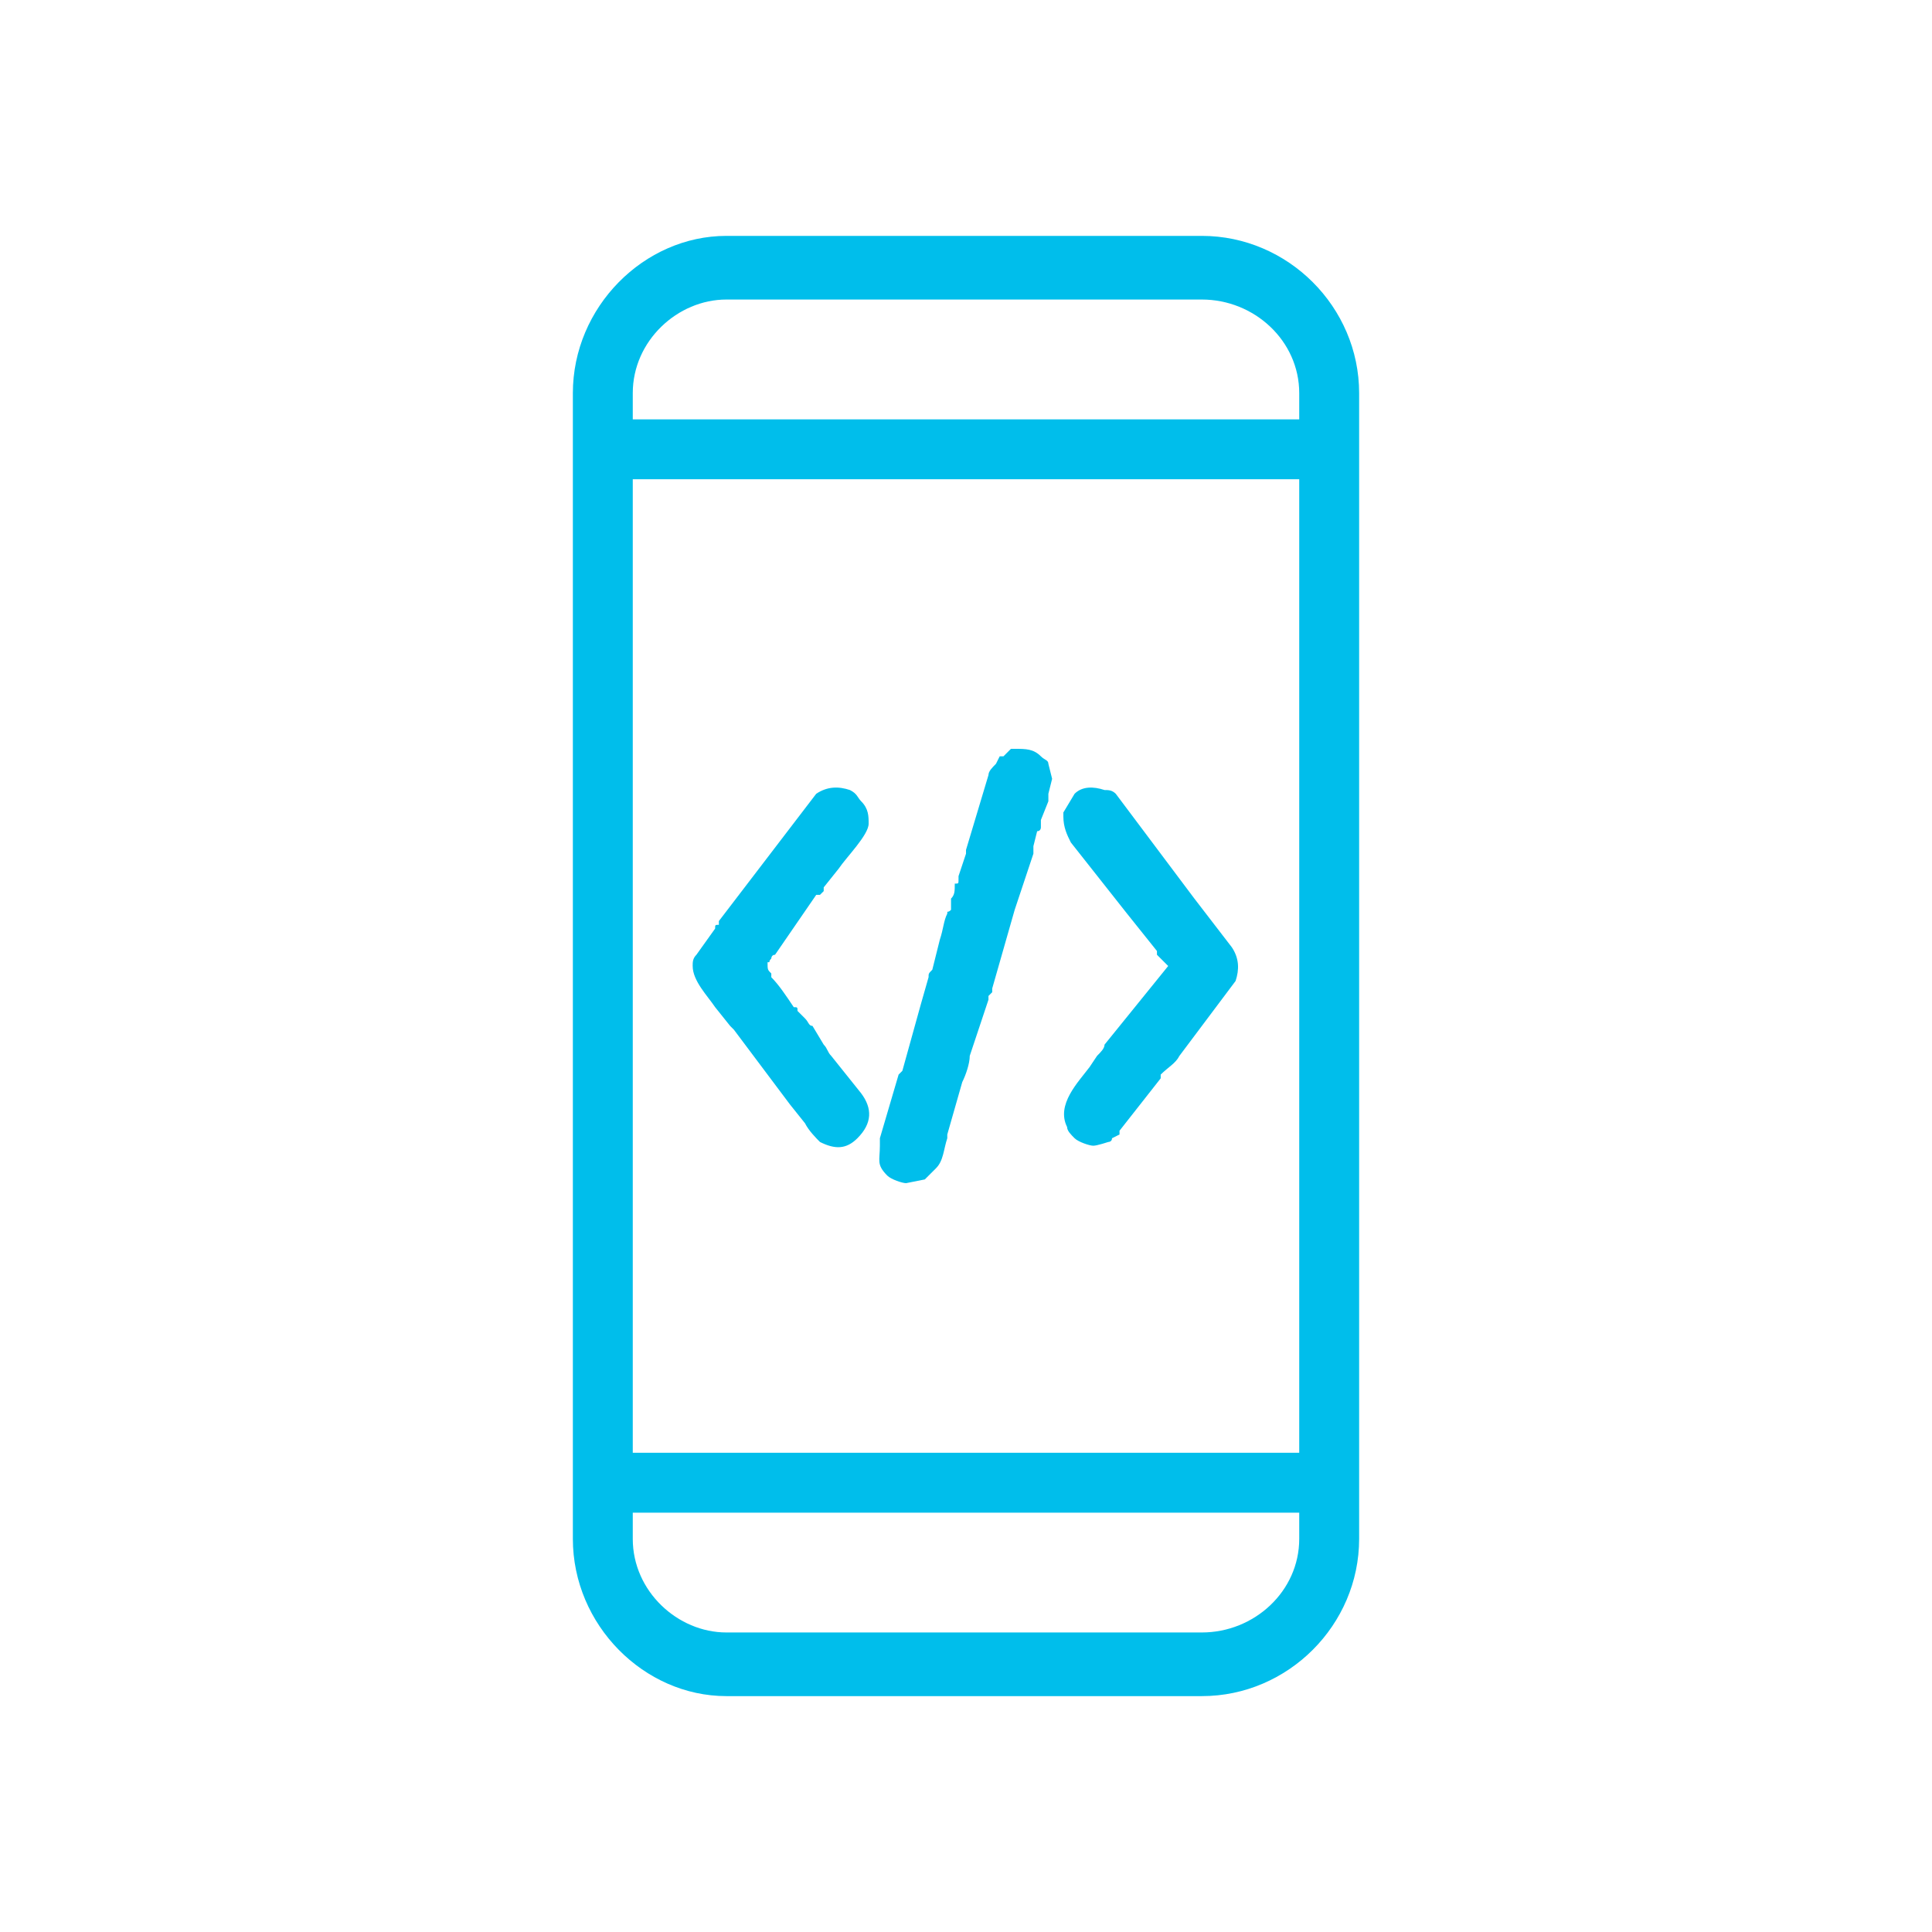 <?xml version="1.0" encoding="UTF-8"?>
<!DOCTYPE svg PUBLIC "-//W3C//DTD SVG 1.1//EN" "http://www.w3.org/Graphics/SVG/1.1/DTD/svg11.dtd">
<!-- Creator: CorelDRAW X7 -->
<svg xmlns="http://www.w3.org/2000/svg" xml:space="preserve" width="14.579mm" height="14.579mm" version="1.1" style="shape-rendering:geometricPrecision; text-rendering:geometricPrecision; image-rendering:optimizeQuality; fill-rule:evenodd; clip-rule:evenodd"
viewBox="0 0 516 516"
 xmlns:xlink="http://www.w3.org/1999/xlink">
 <defs>
  <style type="text/css">
   <![CDATA[
    .fil1 {fill:none}
    .fil0 {fill:#00BEEB}
   ]]>
  </style>
 </defs>
 <g id="Layer_x0020_1">

  <path class="fil0" d="M235 306c0,4 -1,5 2,8 1,1 4,2 5,2l5 -1c1,-1 2,-2 3,-3 2,-2 2,-5 3,-8 0,0 0,0 0,-1l4 -14c1,-2 2,-5 2,-7l5 -15c0,0 0,0 0,-1l1 -1c0,0 0,0 0,-1l4 -14c0,0 0,0 0,0 0,0 0,0 0,0l2 -7c0,0 0,0 0,0l5 -15c0,-1 0,-1 0,-2l1 -4c1,0 1,-1 1,-1 0,-1 0,-1 0,-2l2 -5c0,-1 0,-1 0,-2l1 -4 -1 -4c0,-1 -1,-1 -2,-2 -2,-2 -4,-2 -7,-2 -1,0 0,0 -1,0l-2 2c-1,0 -1,0 -1,0 0,0 0,0 0,0l-1 2c-1,1 -2,2 -2,3l-6 20c0,1 0,1 0,1l-2 6c0,1 0,1 0,1 0,1 0,1 -1,1 0,2 0,3 -1,4 0,1 0,1 0,2 0,0 0,1 0,1 -1,1 -1,0 -1,1 -1,2 -1,4 -2,7l-2 8c-1,1 -1,1 -1,2l-2 7c0,0 0,0 0,0l-5 18c0,0 -1,1 -1,1l-5 17c0,1 0,1 0,2zm49 -88c0,3 1,5 2,7l15 19c0,0 0,0 0,0l8 10c0,0 0,0 0,0 0,0 0,1 0,1l3 3 -17 21c0,1 -1,2 -2,3l-2 3c-3,4 -9,10 -6,16 0,1 1,2 2,3 0,0 0,0 0,0 1,1 4,2 5,2 1,0 4,-1 4,-1 0,0 1,0 1,-1l0 0c0,0 0,0 0,0l2 -1c0,0 0,0 0,-1l11 -14c0,0 0,-1 0,-1 2,-2 4,-3 5,-5l15 -20c1,-3 1,-6 -1,-9l-10 -13c0,0 0,0 0,0 0,0 0,0 0,0 0,0 0,0 0,0l-21 -28c-1,-1 -2,-1 -3,-1 -3,-1 -6,-1 -8,1l-3 5c0,0 0,0 0,1zm-99 40c0,4 4,8 6,11l4 5c1,1 1,1 1,1l15 20c0,0 0,0 0,0l4 5c1,2 3,4 4,5 4,2 7,2 10,-1 4,-4 4,-8 1,-12 0,0 0,0 0,0l-8 -10c-1,-1 -1,-2 -2,-3l-3 -5c-1,0 -1,-1 -2,-2 -1,-1 -1,-1 -2,-2 0,-1 0,-1 -1,-1 -2,-3 -4,-6 -6,-8 0,0 0,0 0,0 0,0 0,-1 0,-1 -1,-1 -1,-1 -1,-3 1,0 0,0 1,-1 0,0 0,-1 1,-1l11 -16c0,0 1,0 1,0l1 -1c0,0 0,0 0,-1l4 -5c2,-3 8,-9 8,-12 0,-2 0,-4 -2,-6 -1,-1 -1,-2 -3,-3 0,0 0,0 0,0 -3,-1 -6,-1 -9,1l-26 34c0,0 0,1 0,1 -1,0 -1,0 -1,1 0,0 0,0 0,0l-5 7c0,0 0,0 0,0 -1,1 -1,2 -1,3zm9 -195l127 0c23,0 42,19 42,42l0 7 0 16 0 260 0 16 0 7c0,23 -19,42 -42,42l-127 0c-22,0 -41,-19 -41,-42l0 -7 0 -16 0 -260 0 -16 0 -7c0,-23 19,-42 41,-42zm-25 325l178 0 0 -260 -178 0 0 260zm178 16l-178 0 0 7c0,14 12,25 25,25l127 0c14,0 26,-11 26,-25l0 -7zm-178 -292l178 0 0 -7c0,-14 -12,-25 -26,-25l-127 0c-13,0 -25,11 -25,25l0 7z"/>
  <rect class="fil1" width="516" height="516"/>
 </g>
</svg>
